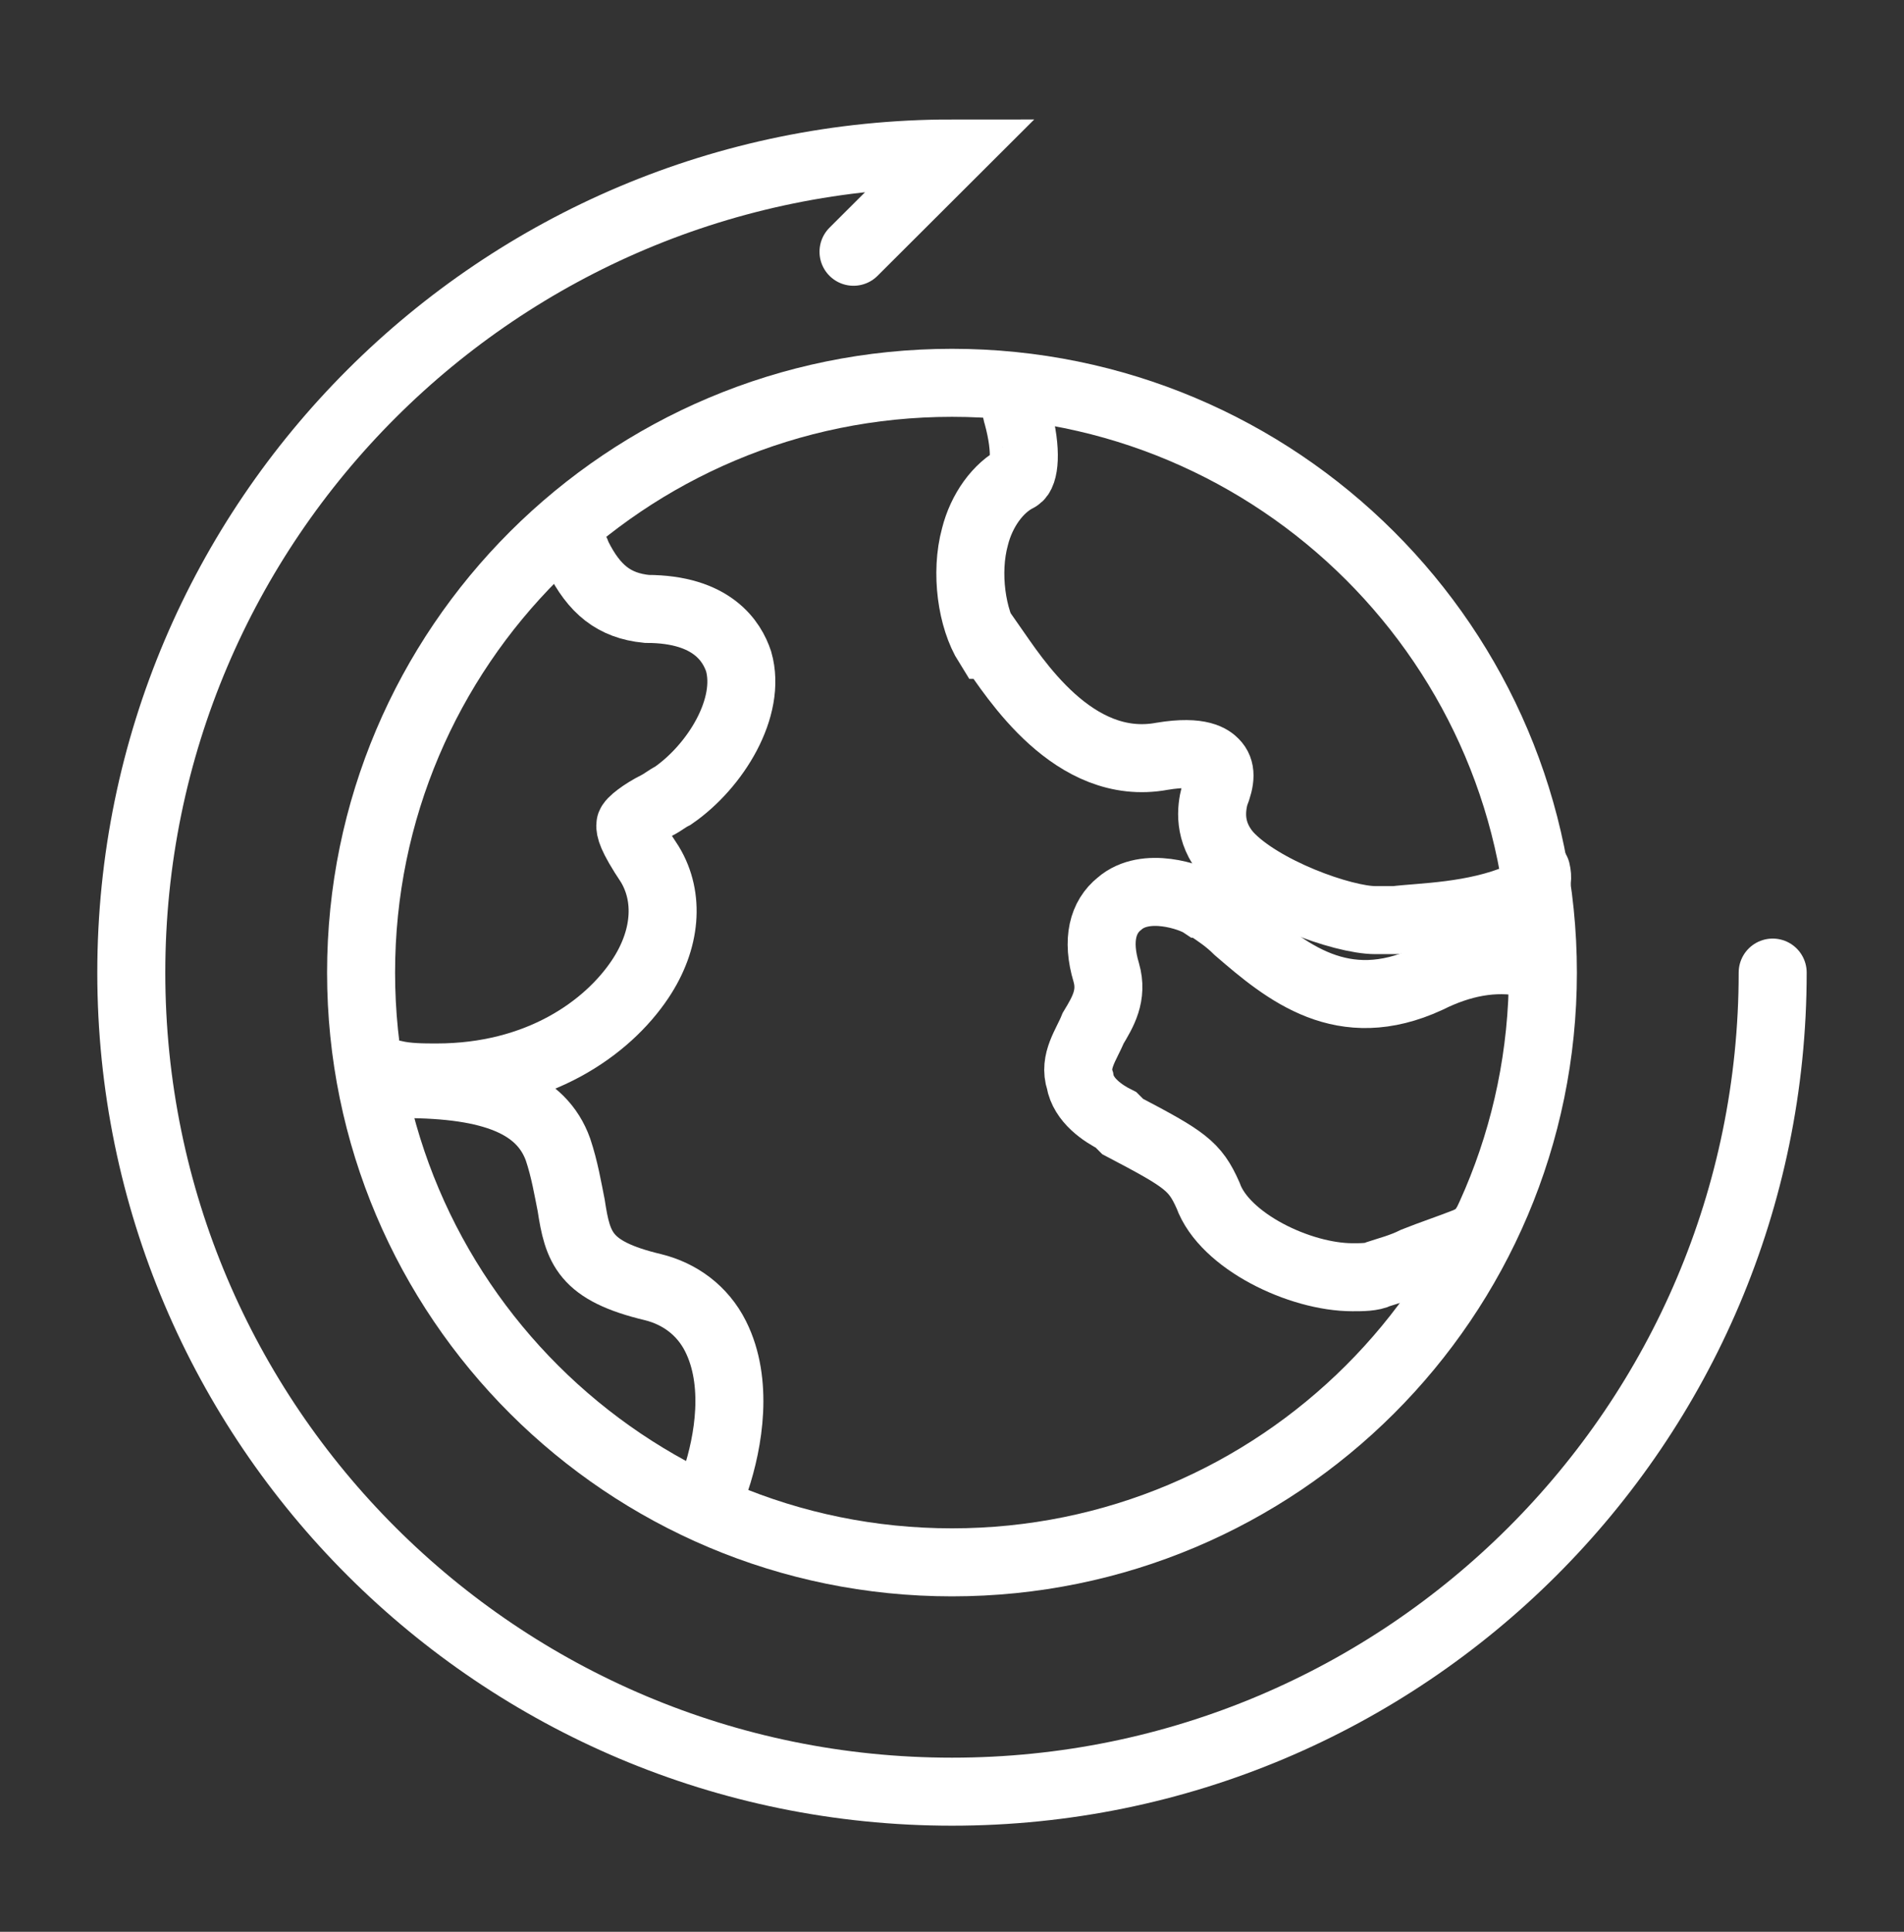 <svg width="70" height="71" viewBox="0 0 70 71" fill="none" xmlns="http://www.w3.org/2000/svg">
<rect x="0" y="0" width="70" height="71" fill="#333333" stroke="none"/>
<path d="M65.172 35.746C65.172 52.364 51.655 65.851 35 65.851C18.344 65.851 4.827 52.364 4.827 35.746C4.827 19.128 18.344 5.641 35 5.641L31.379 9.253" stroke="white" stroke-width="2.5" stroke-miterlimit="10" stroke-linecap="round"/>
<path d="M56.482 32.011C56.603 32.493 56.361 32.854 55.878 32.974C54.189 33.697 52.258 33.697 51.292 33.818C51.051 33.818 50.93 33.818 50.809 33.818C50.689 33.818 50.689 33.818 50.568 33.818C49.361 33.818 46.344 32.734 45.137 31.409C44.413 30.566 44.534 29.723 44.654 29.241C44.896 28.639 44.896 28.278 44.654 28.037C44.534 27.917 44.172 27.556 42.723 27.796C39.465 28.398 37.292 24.906 36.447 23.702H36.327C35.723 22.739 35.482 21.053 35.844 19.728C36.085 18.765 36.689 17.922 37.413 17.561C37.654 17.44 37.775 16.597 37.413 15.273C37.292 14.911 37.413 14.671 37.654 14.43" stroke="white" stroke-width="2.5" stroke-miterlimit="10" stroke-linecap="round"/>
<path d="M54.551 45.137C54.431 45.378 54.189 45.498 53.948 45.619C53.344 45.86 52.62 46.1 52.017 46.341C51.534 46.582 51.051 46.703 50.689 46.823C50.448 46.943 50.086 46.943 49.724 46.943C47.793 46.943 45.017 45.619 44.413 43.933C43.931 42.849 43.569 42.608 41.275 41.404L41.034 41.163C40.551 40.922 39.827 40.441 39.706 39.718C39.465 38.996 39.948 38.394 40.189 37.791C40.551 37.189 40.913 36.587 40.672 35.744C40.31 34.54 40.551 33.697 41.155 33.215C42.12 32.372 43.81 32.974 44.172 33.215C44.293 33.215 44.293 33.336 44.413 33.336C44.775 33.577 45.137 33.818 45.499 34.179C47.31 35.744 49.362 37.43 52.499 35.985C53.706 35.383 54.913 35.142 56.12 35.383" stroke="white" stroke-width="2.5" stroke-miterlimit="10" stroke-linecap="round"/>
<path d="M20.517 19.852C20.879 19.852 21.12 20.092 21.241 20.454C21.845 21.658 22.569 22.26 23.776 22.38C26.189 22.38 26.913 23.585 27.155 24.307C27.638 25.993 26.31 28.161 24.741 29.244C24.5 29.365 24.379 29.485 24.138 29.606C23.655 29.846 23.172 30.208 23.172 30.328C23.172 30.449 23.172 30.689 23.896 31.773C24.62 32.977 24.5 34.543 23.534 35.988C22.327 37.794 19.793 39.601 16.051 39.601C15.569 39.601 14.965 39.601 14.482 39.48" stroke="white" stroke-width="2.5" stroke-miterlimit="10" stroke-linecap="round"/>
<path d="M14.844 39.844C18.102 39.844 19.913 40.566 20.516 42.252C20.758 42.975 20.878 43.697 20.999 44.299C21.24 45.865 21.482 46.708 24.016 47.31C24.982 47.551 25.826 48.153 26.309 49.116C27.154 50.802 26.792 52.97 26.309 54.415C26.189 54.656 26.068 54.896 25.706 54.896" stroke="white" stroke-width="2.5" stroke-miterlimit="10" stroke-linecap="round"/>
<path d="M34.999 57.422C46.997 57.422 56.724 47.717 56.724 35.746C56.724 23.775 46.997 14.07 34.999 14.07C23.002 14.07 13.275 23.775 13.275 35.746C13.275 47.717 23.002 57.422 34.999 57.422Z" stroke="white" stroke-width="2.5" stroke-miterlimit="10" stroke-linecap="round"/>
</svg>
